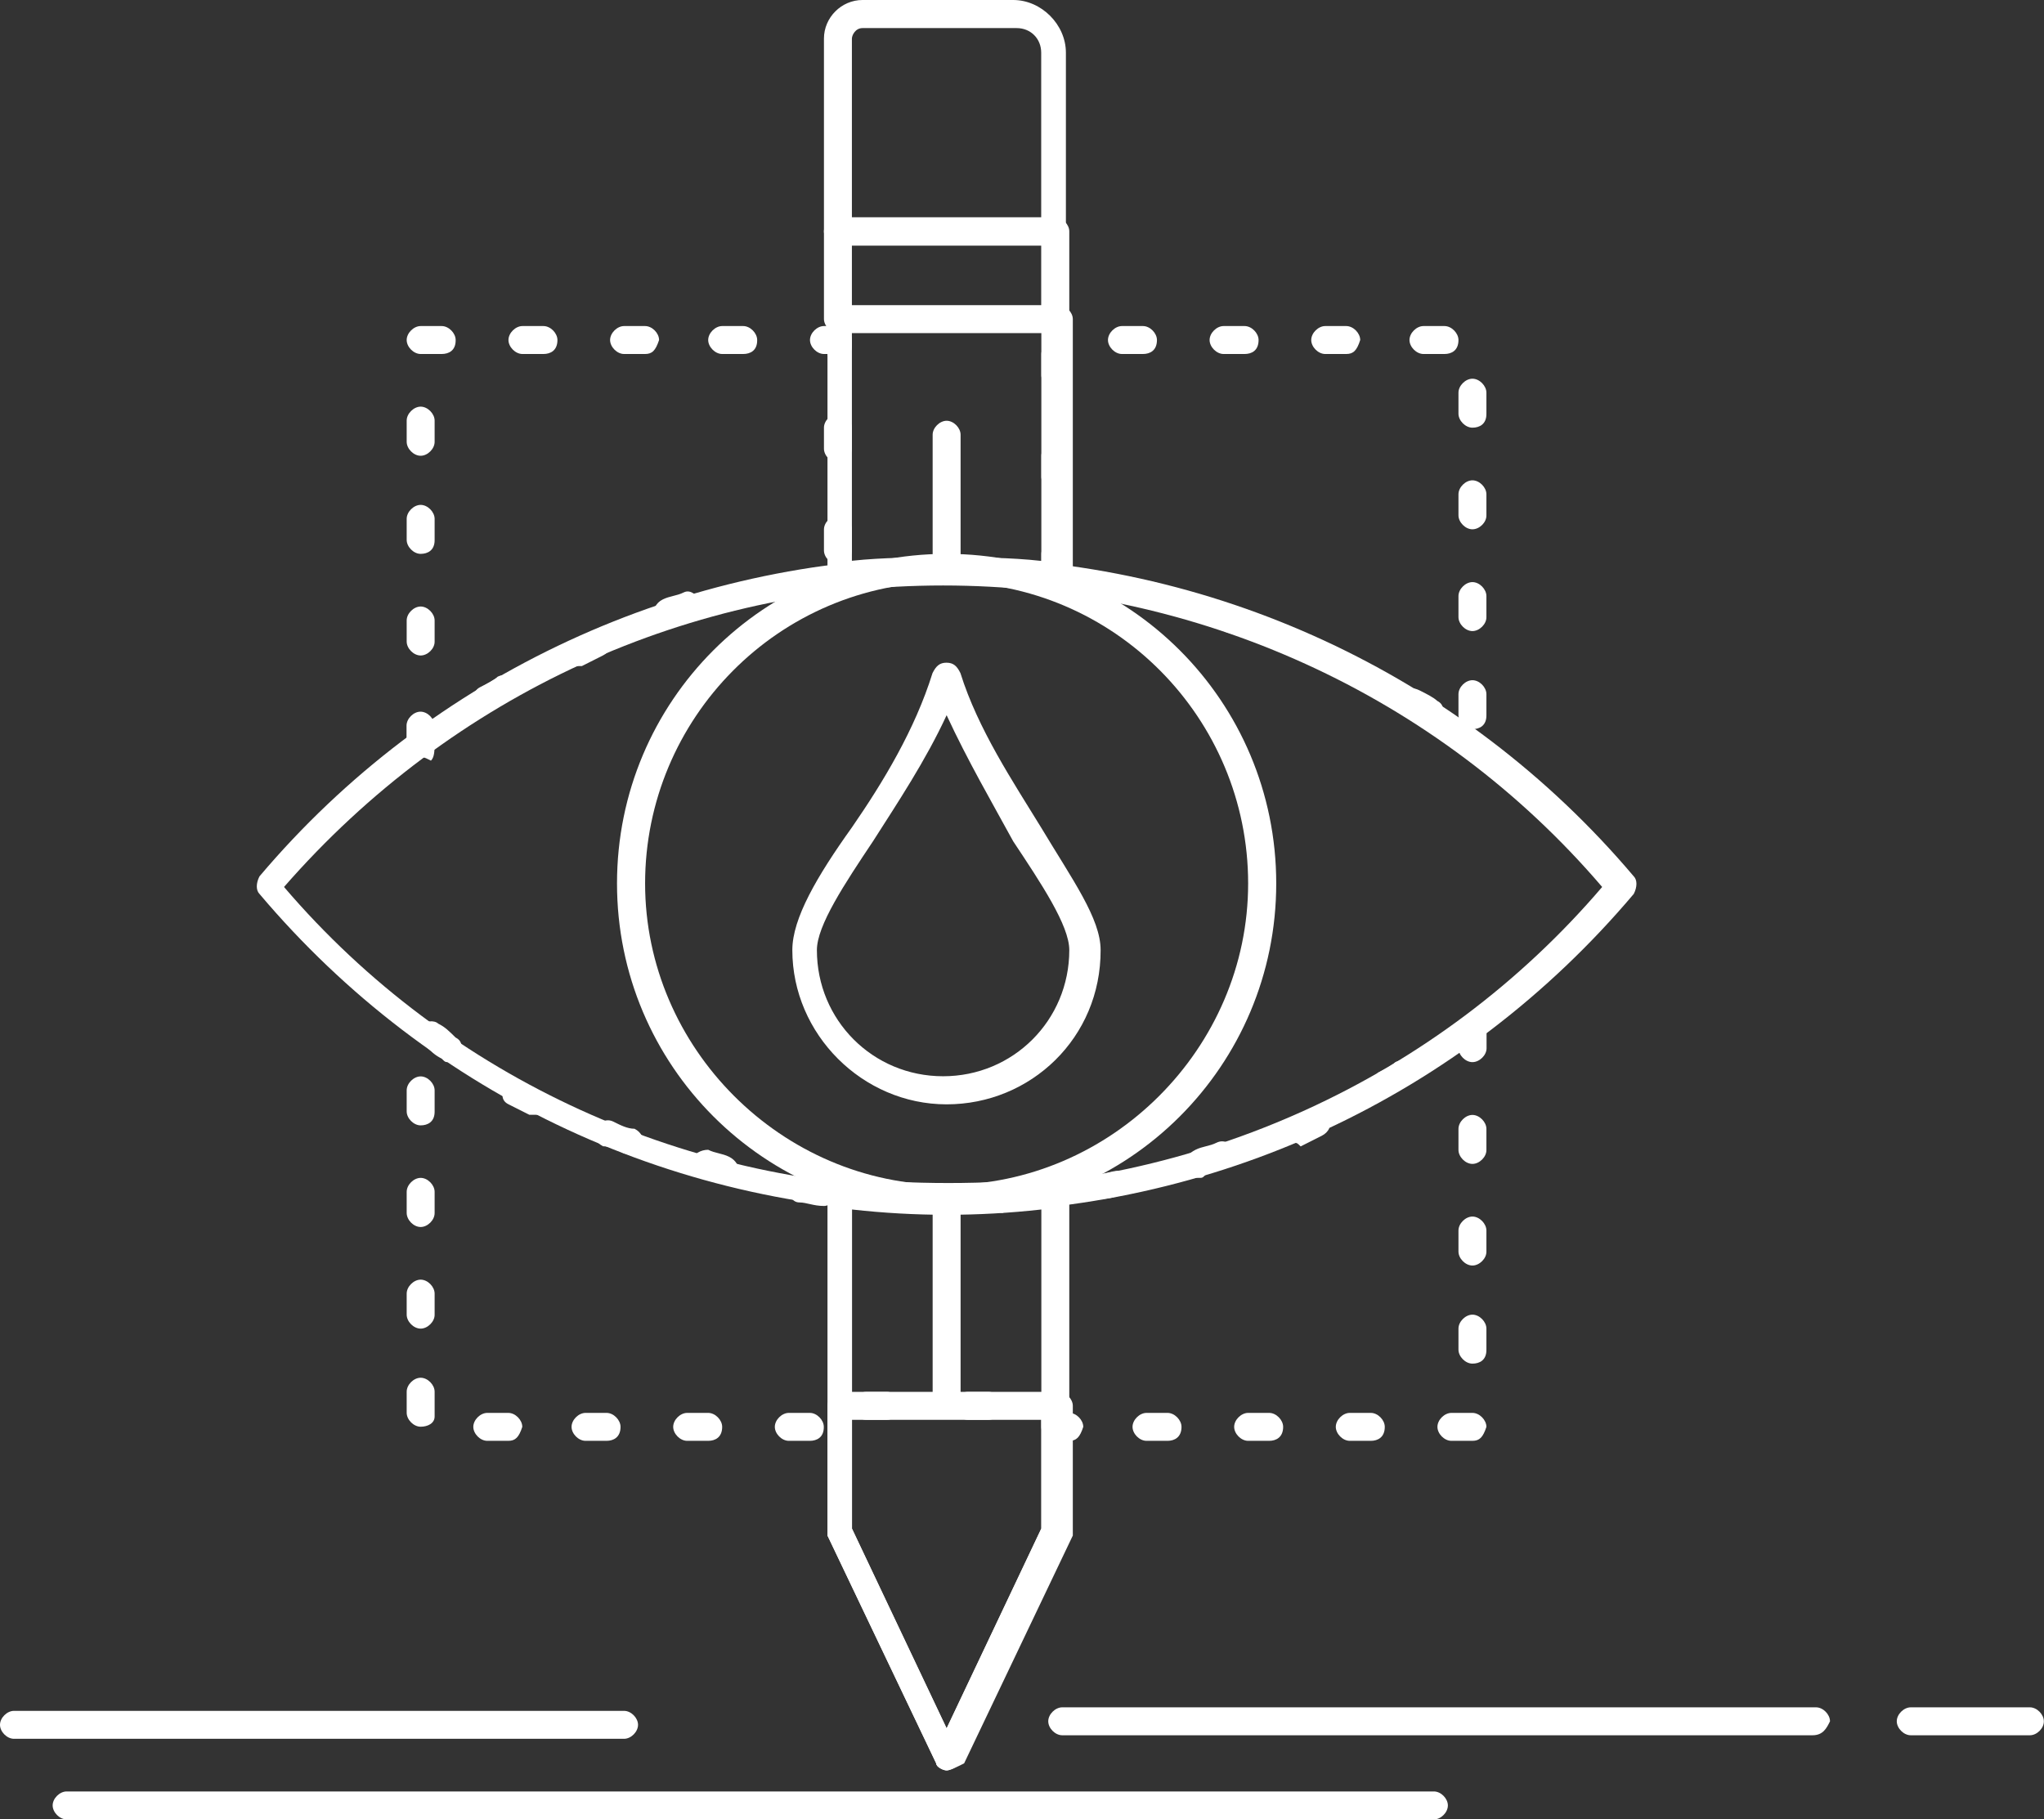 <svg fill="#fff" version="1.1" xmlns="http://www.w3.org/2000/svg" xmlns:xlink="http://www.w3.org/1999/xlink" x="0px" y="0px" width="138.97px" height="123.71px" viewBox="0 0 138.97 123.71" style="overflow:visible;enable-background:new 0 0 138.97 123.71;" xml:space="preserve"><rect x="0" y="0" width="138.97" height="123.71" fill="#333333" stroke="none"/><g><g id="_x35_24_x2C__Ecology_x2C__monitoring_x2C__pollution_x2C__research_x2C__science_1_"><g><g><g><g><path d="M64.36,82.47c-18.12,0-35.04-7.86-46.72-21.69c-0.24-0.24-0.24-0.72,0-1.19 C29.32,45.77,46.48,37.9,64.36,37.9c17.88,0,35.04,7.87,46.72,21.69c0.24,0.24,0.24,0.72,0,1.19 C99.4,74.61,82.47,82.47,64.36,82.47z M19.31,60.31c11.2,13.11,27.65,20.5,44.81,20.5c17.16,0,33.61-7.39,44.81-20.5 c-11.2-13.11-27.65-20.5-44.81-20.5C46.96,39.81,30.75,47.2,19.31,60.31z"></path></g><g><path d="M64.36,82.47c-12.39,0-22.41-10.01-22.41-22.4c0-12.4,10.01-22.41,22.41-22.41 c12.39,0,22.41,10.01,22.41,22.41C86.77,72.46,76.75,82.47,64.36,82.47z M64.36,39.57c-11.44,0-20.5,9.3-20.5,20.5 c0,11.2,9.3,20.5,20.5,20.5c11.2,0,20.5-9.3,20.5-20.5C84.86,48.87,75.8,39.57,64.36,39.57z"></path></g><g><path d="M64.36,75.09c-5.72,0-10.49-4.77-10.49-10.49c0-2.15,1.67-5.01,4.05-8.34c2.14-3.1,4.29-6.67,5.48-10.49 c0.24-0.48,0.48-0.71,0.95-0.71c0.48,0,0.72,0.24,0.95,0.71c1.19,3.81,3.58,7.39,5.48,10.49c2.15,3.58,4.05,6.2,4.05,8.34 C74.85,70.56,70.08,75.09,64.36,75.09z M64.36,48.63c-1.43,3.1-3.34,5.96-5.01,8.58c-1.91,2.86-3.81,5.72-3.81,7.39 c0,4.77,3.81,8.58,8.58,8.58c4.77,0,8.58-3.81,8.58-8.58c0-1.67-1.91-4.53-3.81-7.39C67.46,54.59,65.79,51.72,64.36,48.63z"></path></g><g><path d="M64.36,95.82c-0.48,0-0.95-0.48-0.95-0.95V81.52c0-0.48,0.48-0.95,0.95-0.95c0.48,0,0.95,0.48,0.95,0.95 v13.35C65.31,95.35,64.84,95.82,64.36,95.82z M64.36,39.57c-0.48,0-0.95-0.48-0.95-0.95v-9.06c0-0.48,0.48-0.95,0.95-0.95 c0.48,0,0.95,0.48,0.95,0.95v9.06C65.31,39.33,64.84,39.57,64.36,39.57z"></path></g><g><path d="M71.75,40.05C71.75,40.05,71.51,40.05,71.75,40.05c-4.77-0.48-9.77-0.48-14.54,0 c-0.24,0-0.48,0-0.71-0.24c-0.24-0.24-0.24-0.48-0.24-0.71v-17.4c0-0.48,0.48-0.95,0.95-0.95h14.78 c0.48,0,0.95,0.48,0.95,0.95v17.4c0,0.24,0,0.48-0.24,0.71C71.99,40.05,71.99,40.05,71.75,40.05z M64.36,37.9 c2.14,0,4.29,0,6.44,0.24V22.64H57.92v15.49C60.07,37.9,62.21,37.9,64.36,37.9z"></path></g><g><path d="M64.36,120.38c-0.24,0-0.71-0.24-0.71-0.48l-7.39-15.49c0-0.24,0-0.24,0-0.48V81.04 c0-0.24,0-0.48,0.24-0.72c0.24-0.24,0.48-0.24,0.71-0.24c4.77,0.48,9.77,0.48,14.54,0c0.24,0,0.48,0,0.71,0.24 c0.24,0.24,0.24,0.48,0.24,0.72v22.88c0,0.24,0,0.24,0,0.48l-7.39,15.49C65.07,120.14,64.6,120.38,64.36,120.38z M57.92,103.93l6.44,13.59l6.44-13.59V82.24c-4.29,0.48-8.58,0.48-12.87,0V103.93L57.92,103.93z"></path></g><g><path d="M71.75,22.64H56.97c-0.48,0-0.95-0.48-0.95-0.95v-5.96c0-0.48,0.48-0.95,0.95-0.95h14.78 c0.48,0,0.95,0.48,0.95,0.95v5.96C72.46,22.17,72.22,22.64,71.75,22.64z M57.92,20.98h12.87v-4.29H57.92V20.98L57.92,20.98z"></path></g><g><path d="M71.75,16.69H56.97c-0.48,0-0.95-0.48-0.95-0.95V2.62c0-1.43,1.19-2.62,2.62-2.62h10.25 c1.91,0,3.58,1.67,3.58,3.58v12.16C72.46,16.21,72.22,16.69,71.75,16.69z M57.92,14.78h12.87V3.58c0-0.95-0.71-1.67-1.67-1.67 H58.64c-0.48,0-0.72,0.48-0.72,0.72V14.78L57.92,14.78z"></path></g><g><path d="M64.36,120.38c-0.24,0-0.71-0.24-0.71-0.48l-7.39-15.49c0-0.24,0-0.24,0-0.48v-8.34 c0-0.48,0.48-0.95,0.95-0.95h14.78c0.48,0,0.95,0.48,0.95,0.95v8.34c0,0.24,0,0.24,0,0.48l-7.39,15.49 C65.07,120.14,64.6,120.38,64.36,120.38z M57.92,103.93l6.44,13.59l6.44-13.59v-7.39H57.92V103.93L57.92,103.93z"></path></g><g><path d="M97.49,123.71H4.53c-0.48,0-0.95-0.48-0.95-0.95c0-0.48,0.48-0.95,0.95-0.95h92.96 c0.48,0,0.95,0.48,0.95,0.95C98.44,123.24,97.97,123.71,97.49,123.71z"></path></g><g><path d="M123.23,117.99H72.22c-0.48,0-0.95-0.48-0.95-0.95c0-0.48,0.48-0.95,0.95-0.95h51.25 c0.48,0,0.95,0.48,0.95,0.95C124.19,117.51,123.95,117.99,123.23,117.99z"></path></g><g><path d="M138.01,117.99h-8.1c-0.48,0-0.95-0.48-0.95-0.95c0-0.48,0.48-0.95,0.95-0.95h8.1 c0.48,0,0.95,0.48,0.95,0.95C138.97,117.51,138.49,117.99,138.01,117.99z"></path></g><g><path d="M42.43,118.23H0.95c-0.48,0-0.95-0.48-0.95-0.95c0-0.48,0.48-0.95,0.95-0.95h41.48 c0.48,0,0.95,0.48,0.95,0.95C43.38,117.75,42.91,118.23,42.43,118.23z"></path></g><g><path d="M100.11,97.97h-1.43c-0.48,0-0.95-0.48-0.95-0.95c0-0.48,0.48-0.95,0.95-0.95h1.43 c0.48,0,0.95,0.48,0.95,0.95C100.83,97.73,100.59,97.97,100.11,97.97z M93.2,97.97h-1.43c-0.48,0-0.95-0.48-0.95-0.95 c0-0.48,0.48-0.95,0.95-0.95h1.43c0.48,0,0.95,0.48,0.95,0.95C94.15,97.73,93.68,97.97,93.2,97.97z M86.29,97.97h-1.43 c-0.48,0-0.95-0.48-0.95-0.95c0-0.48,0.48-0.95,0.95-0.95h1.43c0.48,0,0.95,0.48,0.95,0.95 C87.24,97.73,86.76,97.97,86.29,97.97z M79.38,97.97h-1.43c-0.48,0-0.95-0.48-0.95-0.95c0-0.48,0.48-0.95,0.95-0.95h1.43 c0.48,0,0.95,0.48,0.95,0.95C80.33,97.73,79.85,97.97,79.38,97.97z M72.7,97.97h-0.95c-0.48,0-0.95-0.48-0.95-0.95v-0.48 c0-0.48,0.48-0.95,0.95-0.95c0.48,0,0.71,0.24,0.71,0.48h0.24c0.48,0,0.95,0.48,0.95,0.95C73.42,97.73,73.18,97.97,72.7,97.97 z M55.06,97.97h-1.43c-0.48,0-0.95-0.48-0.95-0.95c0-0.48,0.48-0.95,0.95-0.95h1.43c0.48,0,0.95,0.48,0.95,0.95 C56.02,97.73,55.54,97.97,55.06,97.97z M48.15,97.97h-1.43c-0.48,0-0.95-0.48-0.95-0.95c0-0.48,0.48-0.95,0.95-0.95h1.43 c0.48,0,0.95,0.48,0.95,0.95C49.1,97.73,48.63,97.97,48.15,97.97z M41.24,97.97h-1.43c-0.48,0-0.95-0.48-0.95-0.95 c0-0.48,0.48-0.95,0.95-0.95h1.43c0.48,0,0.95,0.48,0.95,0.95C42.19,97.73,41.71,97.97,41.24,97.97z M34.56,97.97h-1.43 c-0.48,0-0.95-0.48-0.95-0.95c0-0.48,0.48-0.95,0.95-0.95h1.43c0.48,0,0.95,0.48,0.95,0.95 C35.28,97.73,35.04,97.97,34.56,97.97z M28.6,97.01c-0.48,0-0.95-0.48-0.95-0.95v-1.43c0-0.48,0.48-0.95,0.95-0.95 c0.48,0,0.95,0.48,0.95,0.95v1.67C29.56,96.78,29.08,97.01,28.6,97.01z M67.22,96.54h-1.43c-0.48,0-0.95-0.48-0.95-0.95 c0-0.48,0.48-0.95,0.95-0.95h1.43c0.48,0,0.95,0.48,0.95,0.95C68.17,96.06,67.7,96.54,67.22,96.54z M60.31,96.54h-1.43 c-0.48,0-0.95-0.48-0.95-0.95c0-0.48,0.48-0.95,0.95-0.95h1.43c0.48,0,0.95,0.48,0.95,0.95 C61.26,96.06,60.78,96.54,60.31,96.54z M100.11,92.72c-0.48,0-0.95-0.48-0.95-0.95v-1.43c0-0.48,0.48-0.95,0.95-0.95 c0.48,0,0.95,0.48,0.95,0.95v1.43C101.07,92.49,100.59,92.72,100.11,92.72z M28.6,90.34c-0.48,0-0.95-0.48-0.95-0.95v-1.43 c0-0.48,0.48-0.95,0.95-0.95c0.48,0,0.95,0.48,0.95,0.95v1.43C29.56,89.86,29.08,90.34,28.6,90.34z M100.11,86.05 c-0.48,0-0.95-0.48-0.95-0.95v-1.43c0-0.48,0.48-0.95,0.95-0.95c0.48,0,0.95,0.48,0.95,0.95v1.43 C101.07,85.57,100.59,86.05,100.11,86.05z M28.6,83.43c-0.48,0-0.95-0.48-0.95-0.96v-1.43c0-0.48,0.48-0.95,0.95-0.95 c0.48,0,0.95,0.48,0.95,0.95v1.43C29.56,82.95,29.08,83.43,28.6,83.43z M62.69,82.47L62.69,82.47c-0.48,0-0.95,0-1.43,0 c-0.48,0-0.95-0.48-0.95-0.95c0-0.48,0.48-0.95,0.95-0.95c0.48,0,0.95,0,1.43,0c0.48,0,0.95,0.48,0.95,0.95 C63.64,82,63.17,82.47,62.69,82.47z M68.17,82.47c-0.48,0-0.95-0.48-0.95-0.95c0-0.48,0.24-0.95,0.95-0.95 c0.48,0,0.95,0,1.43,0c0.48,0,0.95,0.24,0.95,0.71c0,0.48-0.24,0.95-0.72,0.95C69.13,82.24,68.65,82.24,68.17,82.47 L68.17,82.47z M56.02,82C56.02,82,55.78,82,56.02,82c-0.71,0-1.19-0.24-1.67-0.24c-0.48,0-0.72-0.48-0.72-0.95 c0-0.48,0.48-0.72,0.95-0.72c0.48,0,0.95,0.24,1.43,0.24c0.48,0,0.72,0.48,0.72,0.95C56.73,81.52,56.49,82,56.02,82z M74.85,81.52c-0.48,0-0.71-0.24-0.95-0.72c0-0.48,0.24-0.95,0.72-0.95c0.48,0,0.95-0.24,1.43-0.24s0.95,0.24,0.95,0.71 c0,0.48-0.24,0.95-0.72,0.95C76.04,81.28,75.56,81.52,74.85,81.52C75.09,81.52,75.09,81.52,74.85,81.52z M49.34,80.57 C49.1,80.57,49.1,80.57,49.34,80.57c-0.72-0.24-1.19-0.24-1.67-0.48c-0.48-0.24-0.71-0.72-0.71-1.19 c0.24-0.48,0.71-0.72,1.19-0.72c0.48,0.24,0.95,0.24,1.43,0.48c0.48,0.24,0.72,0.71,0.72,1.19 C50.06,80.33,49.58,80.57,49.34,80.57z M81.52,80.09c-0.48,0-0.72-0.24-0.95-0.72c-0.24-0.48,0.24-0.95,0.71-1.19 c0.48-0.24,0.95-0.24,1.43-0.48c0.48-0.24,0.95,0,1.19,0.48c0.24,0.48,0,0.95-0.48,1.19c-0.48,0.24-0.95,0.24-1.43,0.48 C81.76,80.09,81.76,80.09,81.52,80.09z M100.11,79.14c-0.48,0-0.95-0.48-0.95-0.95v-1.43c0-0.48,0.48-0.95,0.95-0.95 c0.48,0,0.95,0.48,0.95,0.95v1.43C101.07,78.66,100.59,79.14,100.11,79.14z M42.67,78.42h-0.24 c-0.48-0.24-0.95-0.48-1.43-0.48c-0.48-0.24-0.72-0.72-0.48-1.19c0.24-0.48,0.71-0.72,1.19-0.48 c0.48,0.24,0.95,0.48,1.43,0.48c0.48,0.24,0.71,0.71,0.48,1.19C43.38,78.18,43.14,78.42,42.67,78.42z M87.96,77.71 c-0.24,0-0.72-0.24-0.72-0.48c-0.24-0.48,0-0.95,0.48-1.19c0.48-0.24,0.95-0.48,1.43-0.48c0.48-0.24,0.95,0,1.19,0.48 c0.24,0.48,0,0.95-0.48,1.19c-0.48,0.24-0.95,0.48-1.43,0.72C88.19,77.71,88.19,77.71,87.96,77.71z M28.6,76.52 c-0.48,0-0.95-0.48-0.95-0.95v-1.43c0-0.48,0.48-0.95,0.95-0.95c0.48,0,0.95,0.48,0.95,0.95v1.43 C29.56,76.28,29.08,76.52,28.6,76.52z M36.47,75.8c-0.24,0-0.24,0-0.48,0c-0.48-0.24-0.95-0.48-1.43-0.72 c-0.48-0.24-0.48-0.72-0.24-1.19c0.24-0.48,0.72-0.48,1.19-0.24c0.48,0.24,0.95,0.48,1.19,0.71c0.48,0.24,0.71,0.72,0.48,1.19 C37.18,75.56,36.71,75.8,36.47,75.8z M94.15,74.61c-0.24,0-0.71-0.24-0.71-0.48c-0.24-0.48,0-0.95,0.24-1.19 c0.48-0.24,0.95-0.48,1.19-0.72c0.48-0.24,0.95,0,1.19,0.24c0.24,0.48,0,0.95-0.24,1.19c-0.48,0.24-0.95,0.48-1.19,0.71 C94.39,74.61,94.39,74.61,94.15,74.61z M100.11,72.22c-0.48,0-0.95-0.48-0.95-0.95v-0.71l0,0c-0.24-0.48-0.24-0.95,0.24-1.19 l0.24-0.24c0.24-0.24,0.71-0.24,0.95,0c0.24,0.24,0.48,0.48,0.48,0.72v1.43C101.07,71.75,100.59,72.22,100.11,72.22z M30.51,72.22c-0.24,0-0.24,0-0.48-0.24c-0.48-0.24-0.71-0.48-1.19-0.95c-0.48-0.24-0.48-0.95-0.24-1.19 c0.24-0.48,0.95-0.48,1.19-0.24c0.48,0.24,0.71,0.48,1.19,0.95c0.48,0.24,0.48,0.71,0.24,1.19 C31.23,71.99,30.99,72.22,30.51,72.22z"></path></g><g><path d="M100.11,49.58c-0.48,0-0.95-0.48-0.95-0.95V47.2c0-0.48,0.48-0.95,0.95-0.95c0.48,0,0.95,0.48,0.95,0.95 v1.43C101.07,49.34,100.59,49.58,100.11,49.58z M97.25,49.34c-0.24,0-0.24,0-0.48-0.24c-0.48-0.24-0.72-0.48-1.19-0.72 c-0.48-0.24-0.48-0.72-0.24-1.19c0.24-0.48,0.71-0.48,1.19-0.24c0.48,0.24,0.95,0.48,1.19,0.71c0.48,0.24,0.48,0.72,0.24,1.19 C97.73,49.34,97.49,49.34,97.25,49.34z M91.29,46.01c-0.24,0-0.24,0-0.48,0c-0.48-0.24-0.95-0.48-1.43-0.72 c-0.48-0.24-0.72-0.72-0.48-1.19c0.24-0.48,0.71-0.72,1.19-0.48c0.48,0.24,0.95,0.48,1.43,0.72c0.48,0.24,0.72,0.72,0.48,1.19 C91.77,45.77,91.53,46.01,91.29,46.01z M84.86,43.38h-0.24c-0.48-0.24-0.95-0.24-1.43-0.48c-0.48-0.24-0.71-0.71-0.48-1.19 c0.24-0.48,0.72-0.72,1.19-0.48c0.48,0.24,0.95,0.24,1.43,0.48c0.48,0.24,0.71,0.72,0.48,1.19 C85.57,43.14,85.34,43.38,84.86,43.38z M100.11,42.91c-0.48,0-0.95-0.48-0.95-0.95v-1.43c0-0.48,0.48-0.95,0.95-0.95 c0.48,0,0.95,0.48,0.95,0.95v1.43C101.07,42.43,100.59,42.91,100.11,42.91z M78.42,41.24C78.18,41.24,78.18,41.24,78.42,41.24 C77.71,41,77.23,41,76.75,41c-0.48,0-0.71-0.48-0.71-0.95c0-0.48,0.48-0.72,0.95-0.72c0.48,0,0.95,0.24,1.43,0.24 c0.48,0,0.71,0.72,0.71,1.19C79.14,41,78.66,41.24,78.42,41.24z M71.75,40.05c-0.48,0-0.95-0.48-0.95-0.95v-1.43 c0-0.48,0.48-0.95,0.95-0.95c0.48,0,0.95,0.48,0.95,0.95v1.43C72.46,39.81,72.22,40.05,71.75,40.05z M100.11,35.99 c-0.48,0-0.95-0.48-0.95-0.95v-1.43c0-0.48,0.48-0.95,0.95-0.95c0.48,0,0.95,0.48,0.95,0.95v1.43 C101.07,35.52,100.59,35.99,100.11,35.99z M71.75,33.37c-0.48,0-0.95-0.48-0.95-0.95v-1.43c0-0.48,0.48-0.95,0.95-0.95 c0.48,0,0.95,0.48,0.95,0.95v1.43C72.46,32.89,72.22,33.37,71.75,33.37z M100.11,29.08c-0.48,0-0.95-0.48-0.95-0.95V26.7 c0-0.48,0.48-0.95,0.95-0.95c0.48,0,0.95,0.48,0.95,0.95v1.43C101.07,28.84,100.59,29.08,100.11,29.08z M71.75,26.46 c-0.48,0-0.95-0.48-0.95-0.95v-1.43c0-0.48,0.48-0.95,0.95-0.95c0.48,0,0.95,0.48,0.95,0.95v1.43 C72.46,25.98,72.22,26.46,71.75,26.46z M98.21,24.07h-1.43c-0.48,0-0.95-0.48-0.95-0.95c0-0.48,0.48-0.95,0.95-0.95h1.43 c0.48,0,0.95,0.48,0.95,0.95C99.16,23.84,98.68,24.07,98.21,24.07z M91.53,24.07H90.1c-0.48,0-0.95-0.48-0.95-0.95 c0-0.48,0.48-0.95,0.95-0.95h1.43c0.48,0,0.95,0.48,0.95,0.95C92.25,23.84,92.01,24.07,91.53,24.07z M84.62,24.07h-1.43 c-0.48,0-0.95-0.48-0.95-0.95c0-0.48,0.48-0.95,0.95-0.95h1.43c0.48,0,0.95,0.48,0.95,0.95 C85.57,23.84,85.1,24.07,84.62,24.07z M77.71,24.07h-1.43c-0.48,0-0.95-0.48-0.95-0.95c0-0.48,0.48-0.95,0.95-0.95h1.43 c0.48,0,0.95,0.48,0.95,0.95C78.66,23.84,78.18,24.07,77.71,24.07z"></path></g><g><path d="M28.6,51.49c-0.24,0-0.24,0-0.48,0c-0.24-0.24-0.48-0.48-0.48-0.72v-1.43c0-0.48,0.48-0.95,0.95-0.95 c0.48,0,0.95,0.48,0.95,0.95v1.43c0,0.24,0,0.72-0.24,0.95l0,0C28.84,51.49,28.84,51.49,28.6,51.49z M33.13,48.39 c-0.24,0-0.72-0.24-0.72-0.48c-0.24-0.48-0.24-0.95,0.24-1.19c0.48-0.24,0.95-0.48,1.19-0.71c0.48-0.24,0.95,0,1.19,0.24 c0.24,0.48,0,0.95-0.24,1.19c-0.48,0.24-0.95,0.48-1.19,0.72C33.37,48.39,33.13,48.39,33.13,48.39z M39.09,45.29 c-0.24,0-0.72-0.24-0.72-0.48c-0.24-0.48,0-0.95,0.48-1.19c0.48-0.24,0.95-0.48,1.43-0.72c0.48-0.24,0.95,0,1.19,0.48 c0.24,0.48,0,0.95-0.48,1.19s-0.95,0.48-1.43,0.72C39.33,45.29,39.09,45.29,39.09,45.29z M28.6,44.57 c-0.48,0-0.95-0.48-0.95-0.95v-1.43c0-0.48,0.48-0.95,0.95-0.95c0.48,0,0.95,0.48,0.95,0.95v1.43 C29.56,44.1,29.08,44.57,28.6,44.57z M45.53,42.67c-0.48,0-0.72-0.24-0.95-0.72c-0.24-0.48,0-0.95,0.48-1.19 c0.48-0.24,0.95-0.24,1.43-0.48c0.48-0.24,0.95,0.24,1.19,0.71c0.24,0.48-0.24,0.95-0.71,1.19 C46.48,42.43,46,42.43,45.53,42.67L45.53,42.67z M51.96,41c-0.48,0-0.72-0.24-0.95-0.71c0-0.48,0.24-0.95,0.71-0.95 c0.48,0,0.95-0.24,1.43-0.24s0.95,0.24,0.95,0.71c0,0.48-0.24,0.95-0.71,0.95C53.15,40.76,52.68,40.76,51.96,41 C52.2,41,52.2,41,51.96,41z M56.97,38.38c-0.48,0-0.95-0.48-0.95-0.95v-1.43c0-0.48,0.48-0.95,0.95-0.95 c0.48,0,0.95,0.48,0.95,0.95v1.43C57.92,37.9,57.45,38.38,56.97,38.38z M28.6,37.66c-0.48,0-0.95-0.48-0.95-0.95v-1.43 c0-0.48,0.48-0.95,0.95-0.95c0.48,0,0.95,0.48,0.95,0.95v1.43C29.56,37.42,29.08,37.66,28.6,37.66z M56.97,31.46 c-0.48,0-0.95-0.48-0.95-0.95v-1.43c0-0.48,0.48-0.95,0.95-0.95c0.48,0,0.95,0.48,0.95,0.95v1.43 C57.92,30.99,57.45,31.46,56.97,31.46z M28.6,30.99c-0.48,0-0.95-0.48-0.95-0.95V28.6c0-0.48,0.48-0.95,0.95-0.95 c0.48,0,0.95,0.48,0.95,0.95v1.43C29.56,30.51,29.08,30.99,28.6,30.99z M56.97,24.55c-0.24,0-0.71-0.24-0.71-0.48h-0.24 c-0.48,0-0.95-0.48-0.95-0.95c0-0.48,0.48-0.95,0.95-0.95h0.95c0.48,0,0.95,0.48,0.95,0.95v0.48 C57.92,24.07,57.45,24.55,56.97,24.55z M50.53,24.07H49.1c-0.48,0-0.95-0.48-0.95-0.95c0-0.48,0.48-0.95,0.95-0.95h1.43 c0.48,0,0.95,0.48,0.95,0.95C51.49,23.84,51.01,24.07,50.53,24.07z M43.86,24.07h-1.43c-0.48,0-0.95-0.48-0.95-0.95 c0-0.48,0.48-0.95,0.95-0.95h1.43c0.48,0,0.95,0.48,0.95,0.95C44.57,23.84,44.34,24.07,43.86,24.07z M36.95,24.07h-1.43 c-0.48,0-0.95-0.48-0.95-0.95c0-0.48,0.48-0.95,0.95-0.95h1.43c0.48,0,0.95,0.48,0.95,0.95 C37.9,23.84,37.42,24.07,36.95,24.07z M30.03,24.07H28.6c-0.48,0-0.95-0.48-0.95-0.95c0-0.48,0.48-0.95,0.95-0.95h1.43 c0.48,0,0.95,0.48,0.95,0.95C30.99,23.84,30.51,24.07,30.03,24.07z"></path></g></g></g></g></g><g id="Layer_1_1_"></g></g></svg>